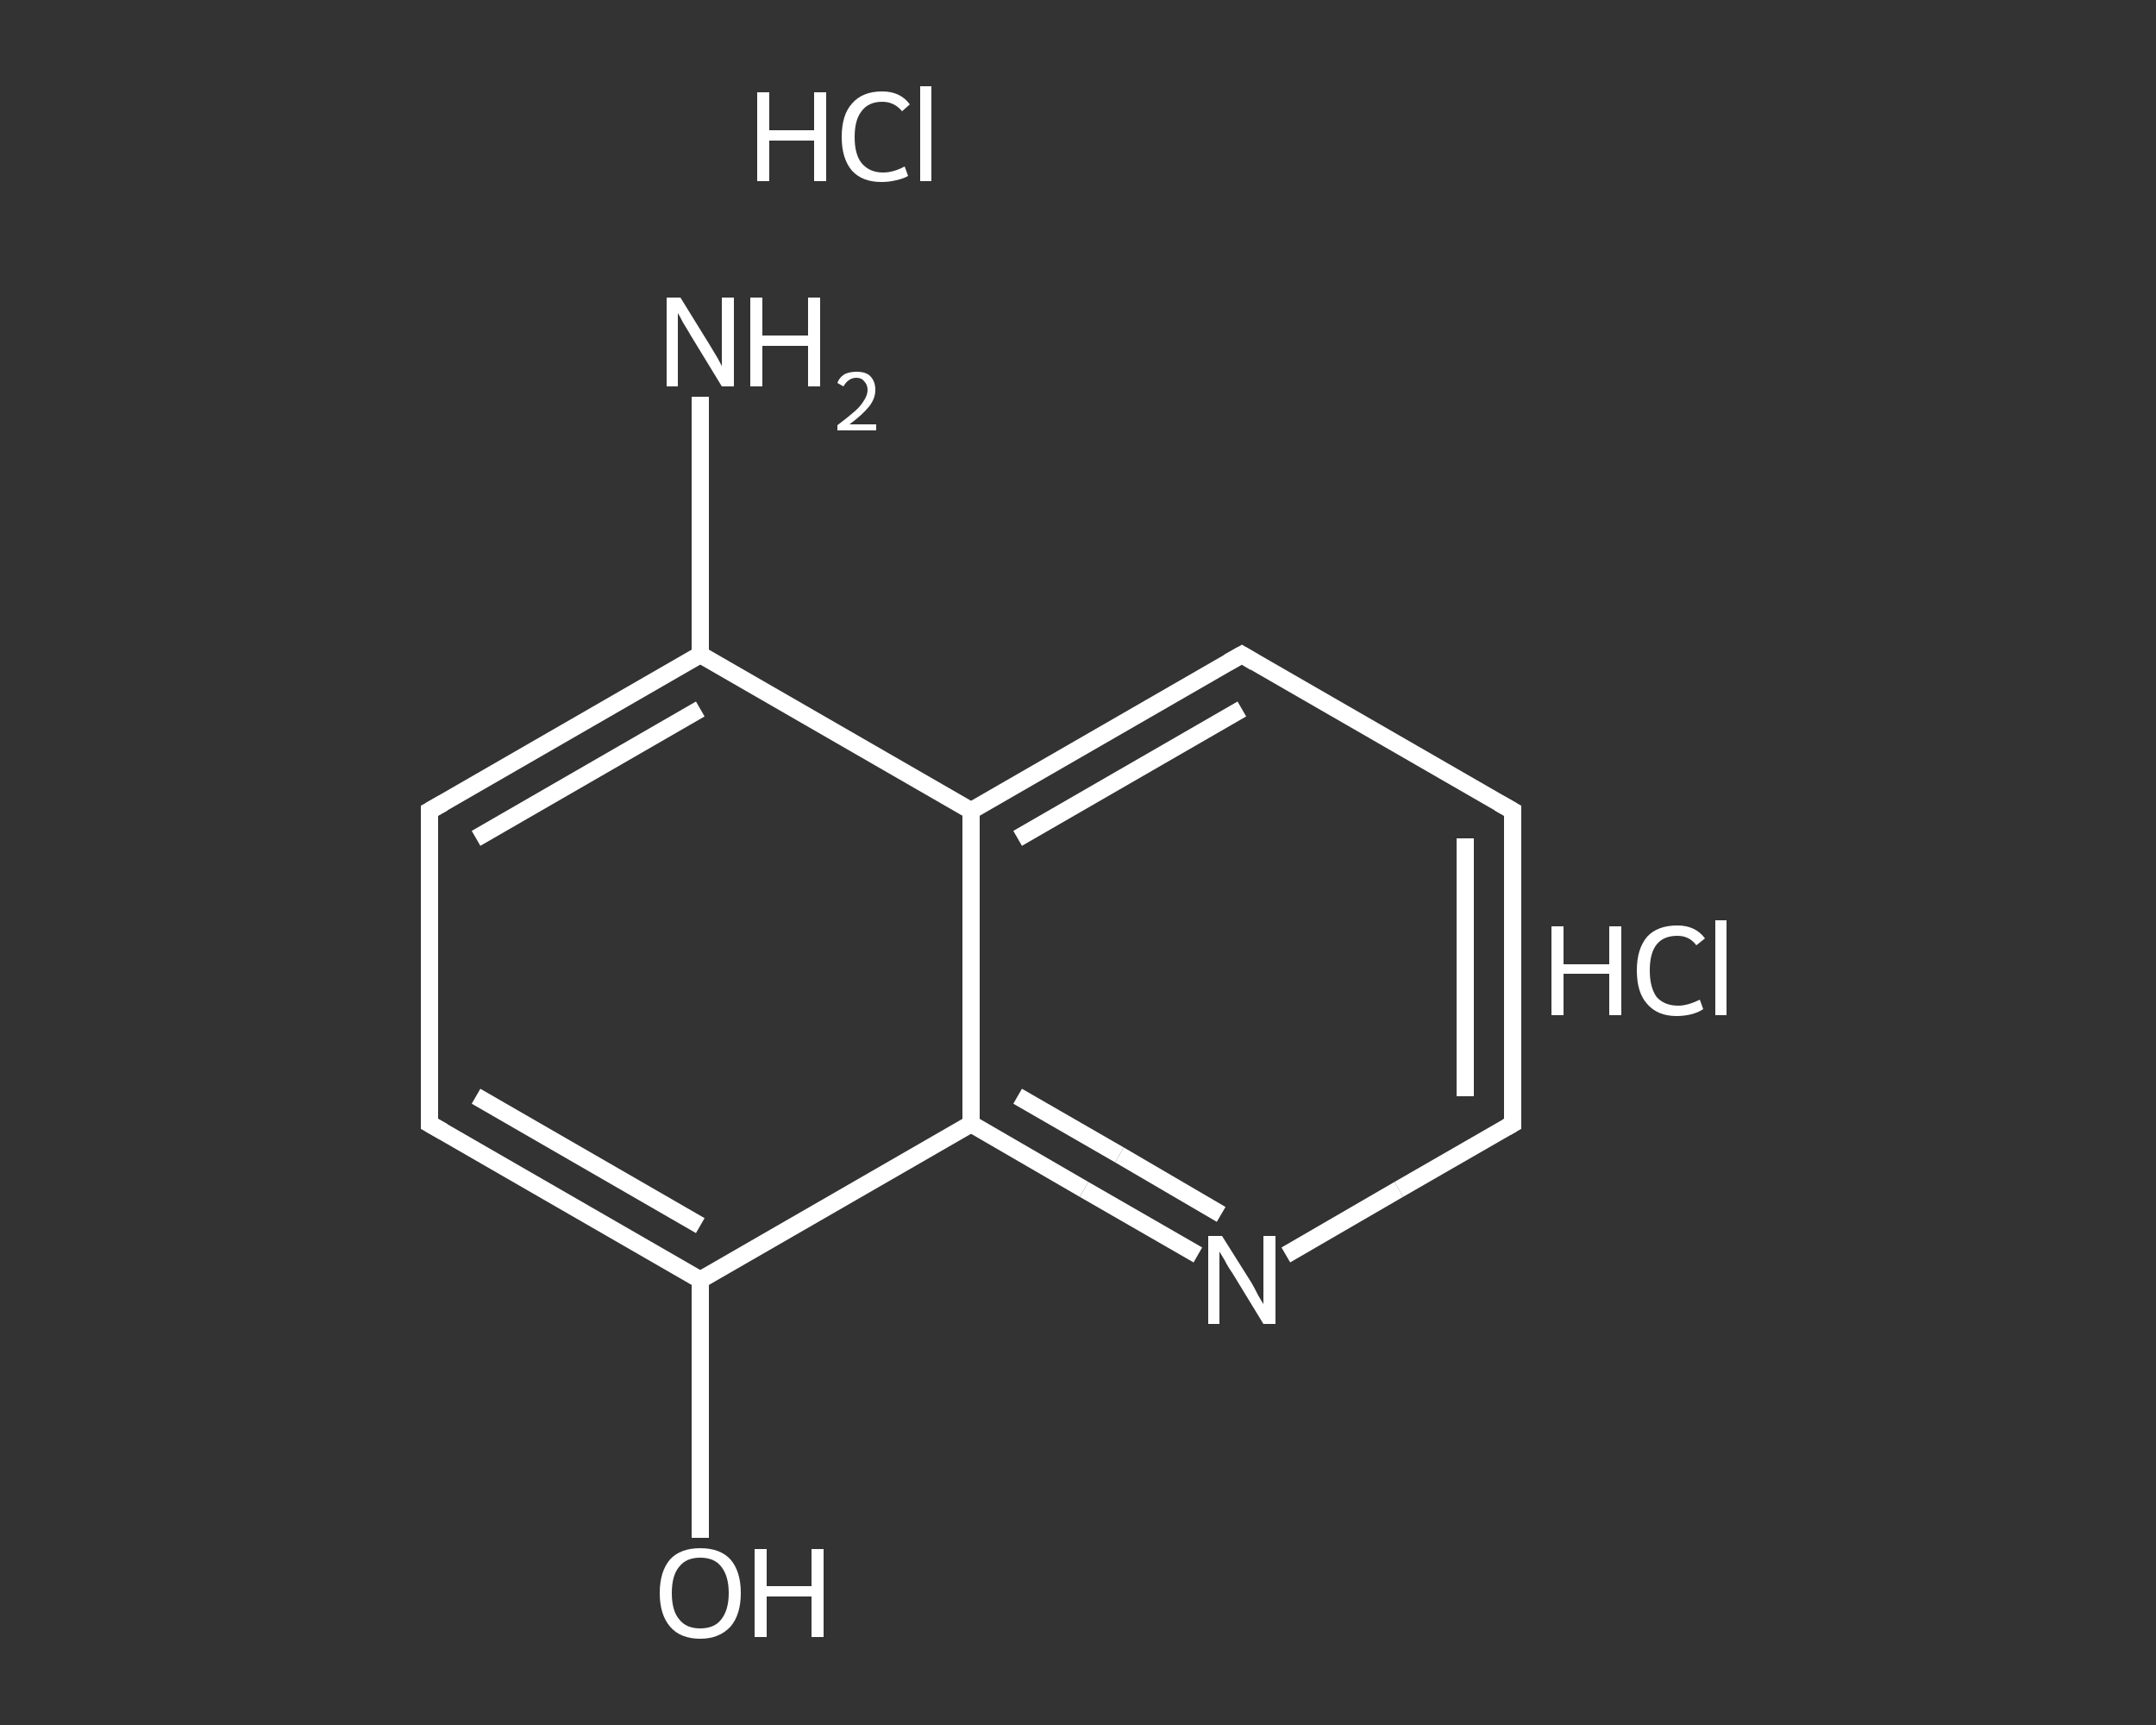 <?xml version='1.0' encoding='iso-8859-1'?>
<svg version='1.1' baseProfile='full'
              xmlns='http://www.w3.org/2000/svg'
                      xmlns:rdkit='http://www.rdkit.org/xml'
                      xmlns:xlink='http://www.w3.org/1999/xlink'
                  xml:space='preserve'
width='250px' height='200px' viewBox='0 0 250 200'>
<rect x="0" y="0" width="250" height="200" fill="#333333" stroke="none"/>
<!-- END OF HEADER -->
<rect style='opacity:1.0;fill:transparent;stroke:none' width='250.0' height='200.0' x='0.0' y='0.0'> </rect>
<path class='bond-0 atom-2 atom-3' d='M 81.2,46.0 L 81.2,61.0' style='fill:none;fill-rule:evenodd;stroke:#FFFFFF;stroke-width:2.0px;stroke-linecap:butt;stroke-linejoin:miter;stroke-opacity:1' />
<path class='bond-0 atom-2 atom-3' d='M 81.2,61.0 L 81.2,75.9' style='fill:none;fill-rule:evenodd;stroke:#FFFFFF;stroke-width:2.0px;stroke-linecap:butt;stroke-linejoin:miter;stroke-opacity:1' />
<path class='bond-1 atom-3 atom-4' d='M 81.2,75.9 L 49.8,94.0' style='fill:none;fill-rule:evenodd;stroke:#FFFFFF;stroke-width:2.0px;stroke-linecap:butt;stroke-linejoin:miter;stroke-opacity:1' />
<path class='bond-1 atom-3 atom-4' d='M 81.2,82.2 L 55.2,97.2' style='fill:none;fill-rule:evenodd;stroke:#FFFFFF;stroke-width:2.0px;stroke-linecap:butt;stroke-linejoin:miter;stroke-opacity:1' />
<path class='bond-2 atom-4 atom-5' d='M 49.8,94.0 L 49.8,130.3' style='fill:none;fill-rule:evenodd;stroke:#FFFFFF;stroke-width:2.0px;stroke-linecap:butt;stroke-linejoin:miter;stroke-opacity:1' />
<path class='bond-3 atom-5 atom-6' d='M 49.8,130.3 L 81.2,148.4' style='fill:none;fill-rule:evenodd;stroke:#FFFFFF;stroke-width:2.0px;stroke-linecap:butt;stroke-linejoin:miter;stroke-opacity:1' />
<path class='bond-3 atom-5 atom-6' d='M 55.2,127.1 L 81.2,142.1' style='fill:none;fill-rule:evenodd;stroke:#FFFFFF;stroke-width:2.0px;stroke-linecap:butt;stroke-linejoin:miter;stroke-opacity:1' />
<path class='bond-4 atom-6 atom-7' d='M 81.2,148.4 L 81.2,163.3' style='fill:none;fill-rule:evenodd;stroke:#FFFFFF;stroke-width:2.0px;stroke-linecap:butt;stroke-linejoin:miter;stroke-opacity:1' />
<path class='bond-4 atom-6 atom-7' d='M 81.2,163.3 L 81.2,178.3' style='fill:none;fill-rule:evenodd;stroke:#FFFFFF;stroke-width:2.0px;stroke-linecap:butt;stroke-linejoin:miter;stroke-opacity:1' />
<path class='bond-5 atom-6 atom-8' d='M 81.2,148.4 L 112.6,130.3' style='fill:none;fill-rule:evenodd;stroke:#FFFFFF;stroke-width:2.0px;stroke-linecap:butt;stroke-linejoin:miter;stroke-opacity:1' />
<path class='bond-6 atom-8 atom-9' d='M 112.6,130.3 L 125.7,137.9' style='fill:none;fill-rule:evenodd;stroke:#FFFFFF;stroke-width:2.0px;stroke-linecap:butt;stroke-linejoin:miter;stroke-opacity:1' />
<path class='bond-6 atom-8 atom-9' d='M 125.7,137.9 L 138.9,145.5' style='fill:none;fill-rule:evenodd;stroke:#FFFFFF;stroke-width:2.0px;stroke-linecap:butt;stroke-linejoin:miter;stroke-opacity:1' />
<path class='bond-6 atom-8 atom-9' d='M 118.0,127.1 L 129.8,133.9' style='fill:none;fill-rule:evenodd;stroke:#FFFFFF;stroke-width:2.0px;stroke-linecap:butt;stroke-linejoin:miter;stroke-opacity:1' />
<path class='bond-6 atom-8 atom-9' d='M 129.8,133.9 L 141.6,140.8' style='fill:none;fill-rule:evenodd;stroke:#FFFFFF;stroke-width:2.0px;stroke-linecap:butt;stroke-linejoin:miter;stroke-opacity:1' />
<path class='bond-7 atom-9 atom-10' d='M 149.1,145.5 L 162.2,137.9' style='fill:none;fill-rule:evenodd;stroke:#FFFFFF;stroke-width:2.0px;stroke-linecap:butt;stroke-linejoin:miter;stroke-opacity:1' />
<path class='bond-7 atom-9 atom-10' d='M 162.2,137.9 L 175.4,130.3' style='fill:none;fill-rule:evenodd;stroke:#FFFFFF;stroke-width:2.0px;stroke-linecap:butt;stroke-linejoin:miter;stroke-opacity:1' />
<path class='bond-8 atom-10 atom-11' d='M 175.4,130.3 L 175.4,94.0' style='fill:none;fill-rule:evenodd;stroke:#FFFFFF;stroke-width:2.0px;stroke-linecap:butt;stroke-linejoin:miter;stroke-opacity:1' />
<path class='bond-8 atom-10 atom-11' d='M 169.9,127.1 L 169.9,97.2' style='fill:none;fill-rule:evenodd;stroke:#FFFFFF;stroke-width:2.0px;stroke-linecap:butt;stroke-linejoin:miter;stroke-opacity:1' />
<path class='bond-9 atom-11 atom-12' d='M 175.4,94.0 L 144.0,75.9' style='fill:none;fill-rule:evenodd;stroke:#FFFFFF;stroke-width:2.0px;stroke-linecap:butt;stroke-linejoin:miter;stroke-opacity:1' />
<path class='bond-10 atom-12 atom-13' d='M 144.0,75.9 L 112.6,94.0' style='fill:none;fill-rule:evenodd;stroke:#FFFFFF;stroke-width:2.0px;stroke-linecap:butt;stroke-linejoin:miter;stroke-opacity:1' />
<path class='bond-10 atom-12 atom-13' d='M 144.0,82.2 L 118.0,97.2' style='fill:none;fill-rule:evenodd;stroke:#FFFFFF;stroke-width:2.0px;stroke-linecap:butt;stroke-linejoin:miter;stroke-opacity:1' />
<path class='bond-11 atom-13 atom-3' d='M 112.6,94.0 L 81.2,75.9' style='fill:none;fill-rule:evenodd;stroke:#FFFFFF;stroke-width:2.0px;stroke-linecap:butt;stroke-linejoin:miter;stroke-opacity:1' />
<path class='bond-12 atom-13 atom-8' d='M 112.6,94.0 L 112.6,130.3' style='fill:none;fill-rule:evenodd;stroke:#FFFFFF;stroke-width:2.0px;stroke-linecap:butt;stroke-linejoin:miter;stroke-opacity:1' />
<path d='M 51.4,93.1 L 49.8,94.0 L 49.8,95.8' style='fill:none;stroke:#FFFFFF;stroke-width:2.0px;stroke-linecap:butt;stroke-linejoin:miter;stroke-opacity:1;' />
<path d='M 49.8,128.5 L 49.8,130.3 L 51.4,131.2' style='fill:none;stroke:#FFFFFF;stroke-width:2.0px;stroke-linecap:butt;stroke-linejoin:miter;stroke-opacity:1;' />
<path d='M 174.7,130.7 L 175.4,130.3 L 175.4,128.5' style='fill:none;stroke:#FFFFFF;stroke-width:2.0px;stroke-linecap:butt;stroke-linejoin:miter;stroke-opacity:1;' />
<path d='M 175.4,95.8 L 175.4,94.0 L 173.8,93.1' style='fill:none;stroke:#FFFFFF;stroke-width:2.0px;stroke-linecap:butt;stroke-linejoin:miter;stroke-opacity:1;' />
<path d='M 145.5,76.8 L 144.0,75.9 L 142.4,76.8' style='fill:none;stroke:#FFFFFF;stroke-width:2.0px;stroke-linecap:butt;stroke-linejoin:miter;stroke-opacity:1;' />
<path class='atom-0' d='M 179.9 107.4
L 181.3 107.4
L 181.3 111.8
L 186.6 111.8
L 186.6 107.4
L 188.0 107.4
L 188.0 117.7
L 186.6 117.7
L 186.6 112.9
L 181.3 112.9
L 181.3 117.7
L 179.9 117.7
L 179.9 107.4
' fill='#FFFFFF'/>
<path class='atom-0' d='M 189.8 112.5
Q 189.8 110.0, 191.0 108.6
Q 192.2 107.3, 194.5 107.3
Q 196.6 107.3, 197.7 108.8
L 196.7 109.6
Q 195.9 108.5, 194.5 108.5
Q 192.9 108.5, 192.1 109.5
Q 191.3 110.5, 191.3 112.5
Q 191.3 114.5, 192.1 115.6
Q 193.0 116.6, 194.6 116.6
Q 195.7 116.6, 197.1 115.9
L 197.5 117.0
Q 196.9 117.4, 196.1 117.6
Q 195.3 117.8, 194.4 117.8
Q 192.2 117.8, 191.0 116.4
Q 189.8 115.1, 189.8 112.5
' fill='#FFFFFF'/>
<path class='atom-0' d='M 198.9 106.7
L 200.2 106.7
L 200.2 117.7
L 198.9 117.7
L 198.9 106.7
' fill='#FFFFFF'/>
<path class='atom-1' d='M 87.8 10.7
L 89.2 10.7
L 89.2 15.1
L 94.4 15.1
L 94.4 10.7
L 95.8 10.7
L 95.8 21.0
L 94.4 21.0
L 94.4 16.3
L 89.2 16.3
L 89.2 21.0
L 87.8 21.0
L 87.8 10.7
' fill='#FFFFFF'/>
<path class='atom-1' d='M 97.6 15.9
Q 97.6 13.3, 98.8 12.0
Q 100.0 10.6, 102.3 10.6
Q 104.4 10.6, 105.5 12.1
L 104.6 12.9
Q 103.7 11.8, 102.3 11.8
Q 100.7 11.8, 99.9 12.9
Q 99.1 13.9, 99.1 15.9
Q 99.1 17.9, 99.9 18.9
Q 100.8 20.0, 102.4 20.0
Q 103.6 20.0, 104.9 19.3
L 105.3 20.4
Q 104.8 20.7, 103.9 20.9
Q 103.1 21.1, 102.2 21.1
Q 100.0 21.1, 98.8 19.8
Q 97.6 18.4, 97.6 15.9
' fill='#FFFFFF'/>
<path class='atom-1' d='M 106.7 10.0
L 108.0 10.0
L 108.0 21.0
L 106.7 21.0
L 106.7 10.0
' fill='#FFFFFF'/>
<path class='atom-2' d='M 78.9 34.5
L 82.3 40.0
Q 82.6 40.5, 83.2 41.5
Q 83.7 42.4, 83.7 42.5
L 83.7 34.5
L 85.1 34.5
L 85.1 44.8
L 83.7 44.8
L 80.1 38.9
Q 79.7 38.2, 79.2 37.4
Q 78.8 36.6, 78.6 36.3
L 78.6 44.8
L 77.3 44.8
L 77.3 34.5
L 78.9 34.5
' fill='#FFFFFF'/>
<path class='atom-2' d='M 87.0 34.5
L 88.4 34.5
L 88.4 38.9
L 93.7 38.9
L 93.7 34.5
L 95.1 34.5
L 95.1 44.8
L 93.7 44.8
L 93.7 40.1
L 88.4 40.1
L 88.4 44.8
L 87.0 44.8
L 87.0 34.5
' fill='#FFFFFF'/>
<path class='atom-2' d='M 97.1 44.4
Q 97.3 43.8, 97.9 43.4
Q 98.5 43.1, 99.3 43.1
Q 100.4 43.1, 100.9 43.6
Q 101.5 44.2, 101.5 45.2
Q 101.5 46.2, 100.8 47.1
Q 100.0 48.1, 98.5 49.2
L 101.6 49.2
L 101.6 49.9
L 97.1 49.9
L 97.1 49.3
Q 98.3 48.4, 99.1 47.7
Q 99.8 47.1, 100.2 46.4
Q 100.6 45.8, 100.6 45.2
Q 100.6 44.6, 100.2 44.2
Q 99.9 43.8, 99.3 43.8
Q 98.8 43.8, 98.4 44.1
Q 98.1 44.3, 97.8 44.8
L 97.1 44.4
' fill='#FFFFFF'/>
<path class='atom-7' d='M 76.5 184.7
Q 76.5 182.2, 77.7 180.8
Q 78.9 179.5, 81.2 179.5
Q 83.5 179.5, 84.7 180.8
Q 85.9 182.2, 85.9 184.7
Q 85.9 187.2, 84.7 188.6
Q 83.4 190.0, 81.2 190.0
Q 78.9 190.0, 77.7 188.6
Q 76.5 187.2, 76.5 184.7
M 81.2 188.8
Q 82.8 188.8, 83.6 187.8
Q 84.5 186.7, 84.5 184.7
Q 84.5 182.7, 83.6 181.6
Q 82.8 180.6, 81.2 180.6
Q 79.6 180.6, 78.8 181.6
Q 77.9 182.6, 77.9 184.7
Q 77.9 186.8, 78.8 187.8
Q 79.6 188.8, 81.2 188.8
' fill='#FFFFFF'/>
<path class='atom-7' d='M 87.5 179.6
L 88.9 179.6
L 88.9 183.9
L 94.1 183.9
L 94.1 179.6
L 95.5 179.6
L 95.5 189.8
L 94.1 189.8
L 94.1 185.1
L 88.9 185.1
L 88.9 189.8
L 87.5 189.8
L 87.5 179.6
' fill='#FFFFFF'/>
<path class='atom-9' d='M 141.7 143.3
L 145.1 148.7
Q 145.4 149.2, 145.9 150.2
Q 146.5 151.2, 146.5 151.2
L 146.5 143.3
L 147.9 143.3
L 147.9 153.5
L 146.5 153.5
L 142.9 147.6
Q 142.4 146.9, 142.0 146.1
Q 141.5 145.3, 141.4 145.1
L 141.4 153.5
L 140.1 153.5
L 140.1 143.3
L 141.7 143.3
' fill='#FFFFFF'/>
</svg>
